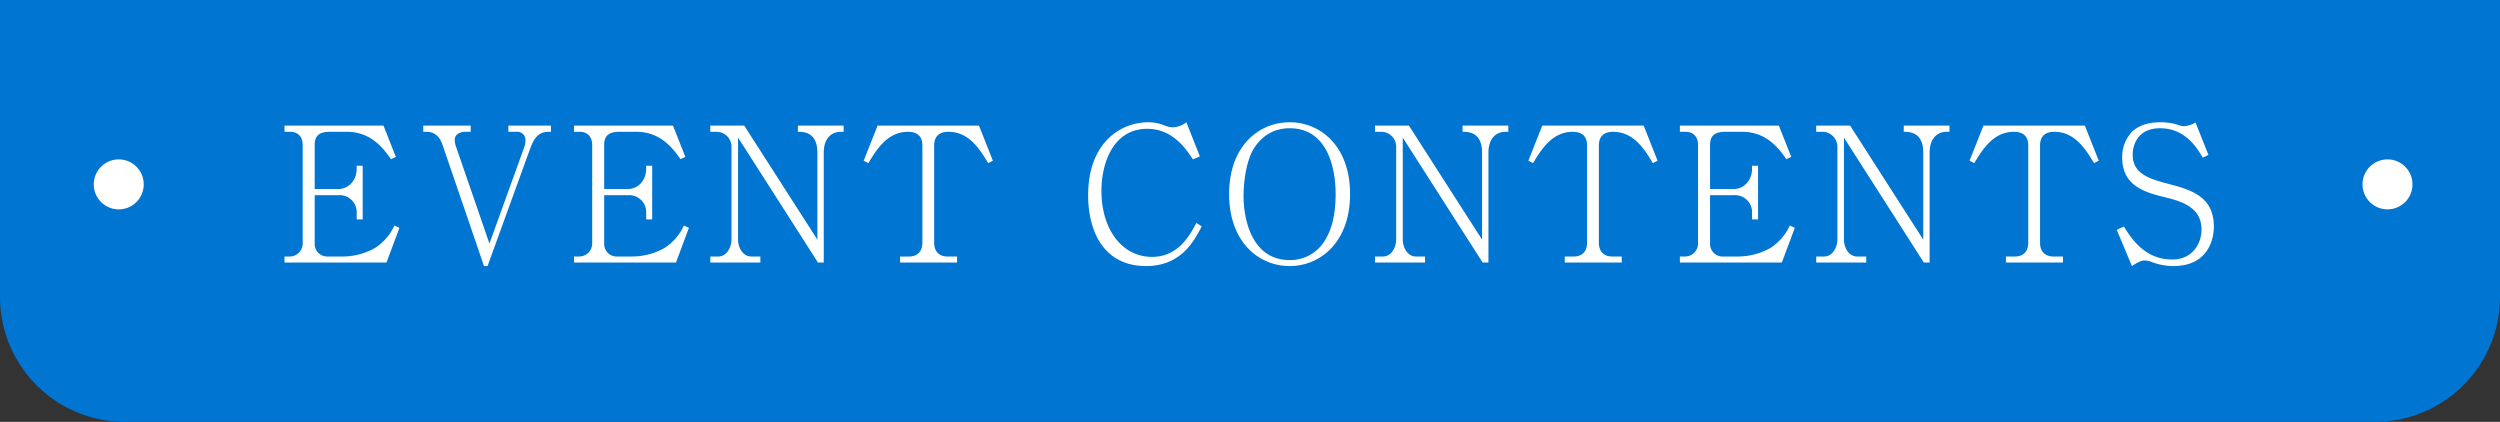 <svg xmlns="http://www.w3.org/2000/svg" width="800" height="135" viewBox="0 0 800 135">
  <rect x="0" y="0" width="800" height="135" fill="#333333" stroke="none"/>
  <g id="event_contents" data-name="event contents" transform="translate(-560 -2027)">
    <path id="長方形_2006" data-name="長方形 2006" d="M0,0H800a0,0,0,0,1,0,0V95a40,40,0,0,1-40,40H40A40,40,0,0,1,0,95V0A0,0,0,0,1,0,0Z" transform="translate(560 2027)" fill="#0075d1"/>
    <path id="パス_34775" data-name="パス 34775" d="M38.82-11.1l-1.62-.72a16.779,16.779,0,0,1-6.24,7.2,21.27,21.27,0,0,1-10.74,2.7h-4.2A4.018,4.018,0,0,1,11.7-6.06V-21.54h7.68a5.441,5.441,0,0,1,5.76,5.64v2.1h1.92V-30.96H25.14V-30c0,3.9-2.82,6.48-5.76,6.48H11.7V-37.68c0-2.64,1.26-4.14,4.74-4.14h5.64c7.98,0,12,5.88,14.04,8.76l1.56-.72L33.72-43.8H2.04v1.98h1.8c2.52,0,4.02,1.56,4.02,4.26V-6.24A4.174,4.174,0,0,1,3.54-1.92H2.04V0H34.68ZM87.3-41.82V-43.8H73.68v1.98h2.58a2.6,2.6,0,0,1,2.88,2.7,7.173,7.173,0,0,1-.36,2.16L67.62-6.06,56.88-37.2a6.838,6.838,0,0,1-.36-2.04c0-1.62,1.44-2.58,3.48-2.58h1.62V-43.8H46.44v1.98h1.08c2.7,0,4.26,1.74,5.1,4.2L65.88,1.14h1.14L80.58-36.24c1.14-3.18,2.52-5.58,5.88-5.58ZM131.46-11.1l-1.62-.72a16.779,16.779,0,0,1-6.24,7.2,21.27,21.27,0,0,1-10.74,2.7h-4.2a4.018,4.018,0,0,1-4.32-4.14V-21.54h7.68a5.441,5.441,0,0,1,5.76,5.64v2.1h1.92V-30.96h-1.92V-30c0,3.9-2.82,6.48-5.76,6.48h-7.68V-37.68c0-2.64,1.26-4.14,4.74-4.14h5.64c7.98,0,12,5.88,14.04,8.76l1.56-.72L126.36-43.8H94.68v1.98h1.8c2.52,0,4.02,1.56,4.02,4.26V-6.24a4.174,4.174,0,0,1-4.32,4.32h-1.5V0h32.64Zm49.5-30.72V-43.8H166.32v1.98c1.74,0,6.24,0,6.24,6.66V-7.32L149.16-43.8H138.3v1.98h2.04a4.786,4.786,0,0,1,4.74,4.92V-7.44c0,2.88-1.74,5.52-4.2,5.52H138.3V0h16.02V-1.92h-2.94c-2.4,0-4.2-2.46-4.2-5.52V-39.96L172.74,0h1.86V-35.16c0-4.14,2.1-6.66,5.46-6.66Zm47.76,9.24L224.28-43.8H191.82l-4.44,11.22,1.5.78c2.58-4.32,6.12-10.02,12.66-10.02,2.22,0,4.62.78,4.62,4.38V-6.3c0,2.94-1.8,4.38-4.2,4.38h-2.94V0h18.24V-1.92h-3.12c-2.34,0-4.2-1.38-4.2-4.38V-37.44c0-3.78,2.64-4.38,4.56-4.38,6.66,0,10.08,5.7,12.72,10.02Zm65.1,19.92c-1.98,3.78-5.7,10.86-14.16,10.86-9.72,0-16.2-8.94-16.2-21.12,0-8.64,3.6-19.86,14.7-19.86,8.16,0,12.48,6.6,14.58,9.78l2.22-.96-4.32-10.92a7.39,7.39,0,0,1-4.38,1.62,7.576,7.576,0,0,1-2.76-.66,13.977,13.977,0,0,0-5.04-.96c-8.82,0-19.26,6.48-19.26,23.4,0,10.86,4.56,22.62,18.54,22.62,11.28,0,15.42-8.1,17.82-12.72Zm49.2-9.24c0-15.54-9.66-22.98-19.32-22.98-9.84,0-19.38,7.56-19.38,22.98S313.86,1.14,323.7,1.14C333.36,1.14,343.02-6.36,343.02-21.9Zm-4.62,0c0,5.58-.9,10.92-3.54,15A12.851,12.851,0,0,1,323.7-.78c-11.94,0-14.76-12.66-14.76-20.52,0-5.22,1.08-11.82,3.42-15.36A13.622,13.622,0,0,1,318.54-42a13.917,13.917,0,0,1,5.16-.96C335.64-42.96,338.4-30.48,338.4-21.9Zm55.26-19.92V-43.8H379.02v1.98c1.74,0,6.24,0,6.24,6.66V-7.32L361.86-43.8H351v1.98h2.04a4.786,4.786,0,0,1,4.74,4.92V-7.44c0,2.88-1.74,5.52-4.2,5.52H351V0h16.02V-1.92h-2.94c-2.4,0-4.2-2.46-4.2-5.52V-39.96L385.44,0h1.86V-35.16c0-4.14,2.1-6.66,5.46-6.66Zm47.76,9.24L436.98-43.8H404.52l-4.44,11.22,1.5.78c2.58-4.32,6.12-10.02,12.66-10.02,2.22,0,4.62.78,4.62,4.38V-6.3c0,2.94-1.8,4.38-4.2,4.38h-2.94V0h18.24V-1.92h-3.12c-2.34,0-4.2-1.38-4.2-4.38V-37.44c0-3.78,2.64-4.38,4.56-4.38,6.66,0,10.08,5.7,12.72,10.02ZM485.34-11.1l-1.62-.72a16.779,16.779,0,0,1-6.24,7.2,21.27,21.27,0,0,1-10.74,2.7h-4.2a4.018,4.018,0,0,1-4.32-4.14V-21.54h7.68a5.441,5.441,0,0,1,5.76,5.64v2.1h1.92V-30.96h-1.92V-30c0,3.9-2.82,6.48-5.76,6.48h-7.68V-37.68c0-2.64,1.26-4.14,4.74-4.14h5.64c7.98,0,12,5.88,14.04,8.76l1.56-.72L480.24-43.8H448.56v1.98h1.8c2.52,0,4.02,1.56,4.02,4.26V-6.24a4.174,4.174,0,0,1-4.32,4.32h-1.5V0H481.2Zm49.5-30.72V-43.8H520.2v1.98c1.74,0,6.24,0,6.24,6.66V-7.32L503.04-43.8H492.18v1.98h2.04a4.786,4.786,0,0,1,4.74,4.92V-7.44c0,2.88-1.74,5.52-4.2,5.52h-2.58V0H508.2V-1.92h-2.94c-2.4,0-4.2-2.46-4.2-5.52V-39.96L526.62,0h1.86V-35.16c0-4.14,2.1-6.66,5.46-6.66Zm47.76,9.24L578.16-43.8H545.7l-4.44,11.22,1.5.78c2.58-4.32,6.12-10.02,12.66-10.02,2.22,0,4.62.78,4.62,4.38V-6.3c0,2.94-1.8,4.38-4.2,4.38H552.9V0h18.24V-1.92h-3.12c-2.34,0-4.2-1.38-4.2-4.38V-37.44c0-3.78,2.64-4.38,4.56-4.38,6.66,0,10.08,5.7,12.72,10.02Zm36.84,21.12c0-9.36-6.78-11.7-14.46-13.68-6-1.56-11.52-3.18-11.52-9.3,0-3.12,1.56-8.52,8.76-8.52,8.1,0,11.82,6.3,13.68,9.42l1.8-.9-4.14-10.38a7.58,7.58,0,0,1-3.72,1.2,5.164,5.164,0,0,1-1.86-.42,18.108,18.108,0,0,0-5.64-.84c-2.04,0-6.24.24-9.18,3.12a11.757,11.757,0,0,0-3.06,8.16c0,8.76,6.72,10.98,12.96,12.54,5.46,1.32,12.42,3.06,12.42,10.5,0,4.32-2.7,9.6-9.42,9.6-8.88,0-13.2-7.02-15.42-10.56l-2.28,1.08,4.86,11.58c1.02-.66,2.7-1.8,4.08-1.8a6.576,6.576,0,0,1,2.34.54,20.042,20.042,0,0,0,6.84,1.26C617.52,1.14,619.44-7.38,619.44-11.46Z" transform="translate(649 2111)" fill="#fff"/>
    <circle id="楕円形_38" data-name="楕円形 38" cx="8" cy="8" r="8" transform="translate(590 2078)" fill="#fff"/>
    <circle id="楕円形_39" data-name="楕円形 39" cx="8" cy="8" r="8" transform="translate(1316 2078)" fill="#fff"/>
  </g>
</svg>
